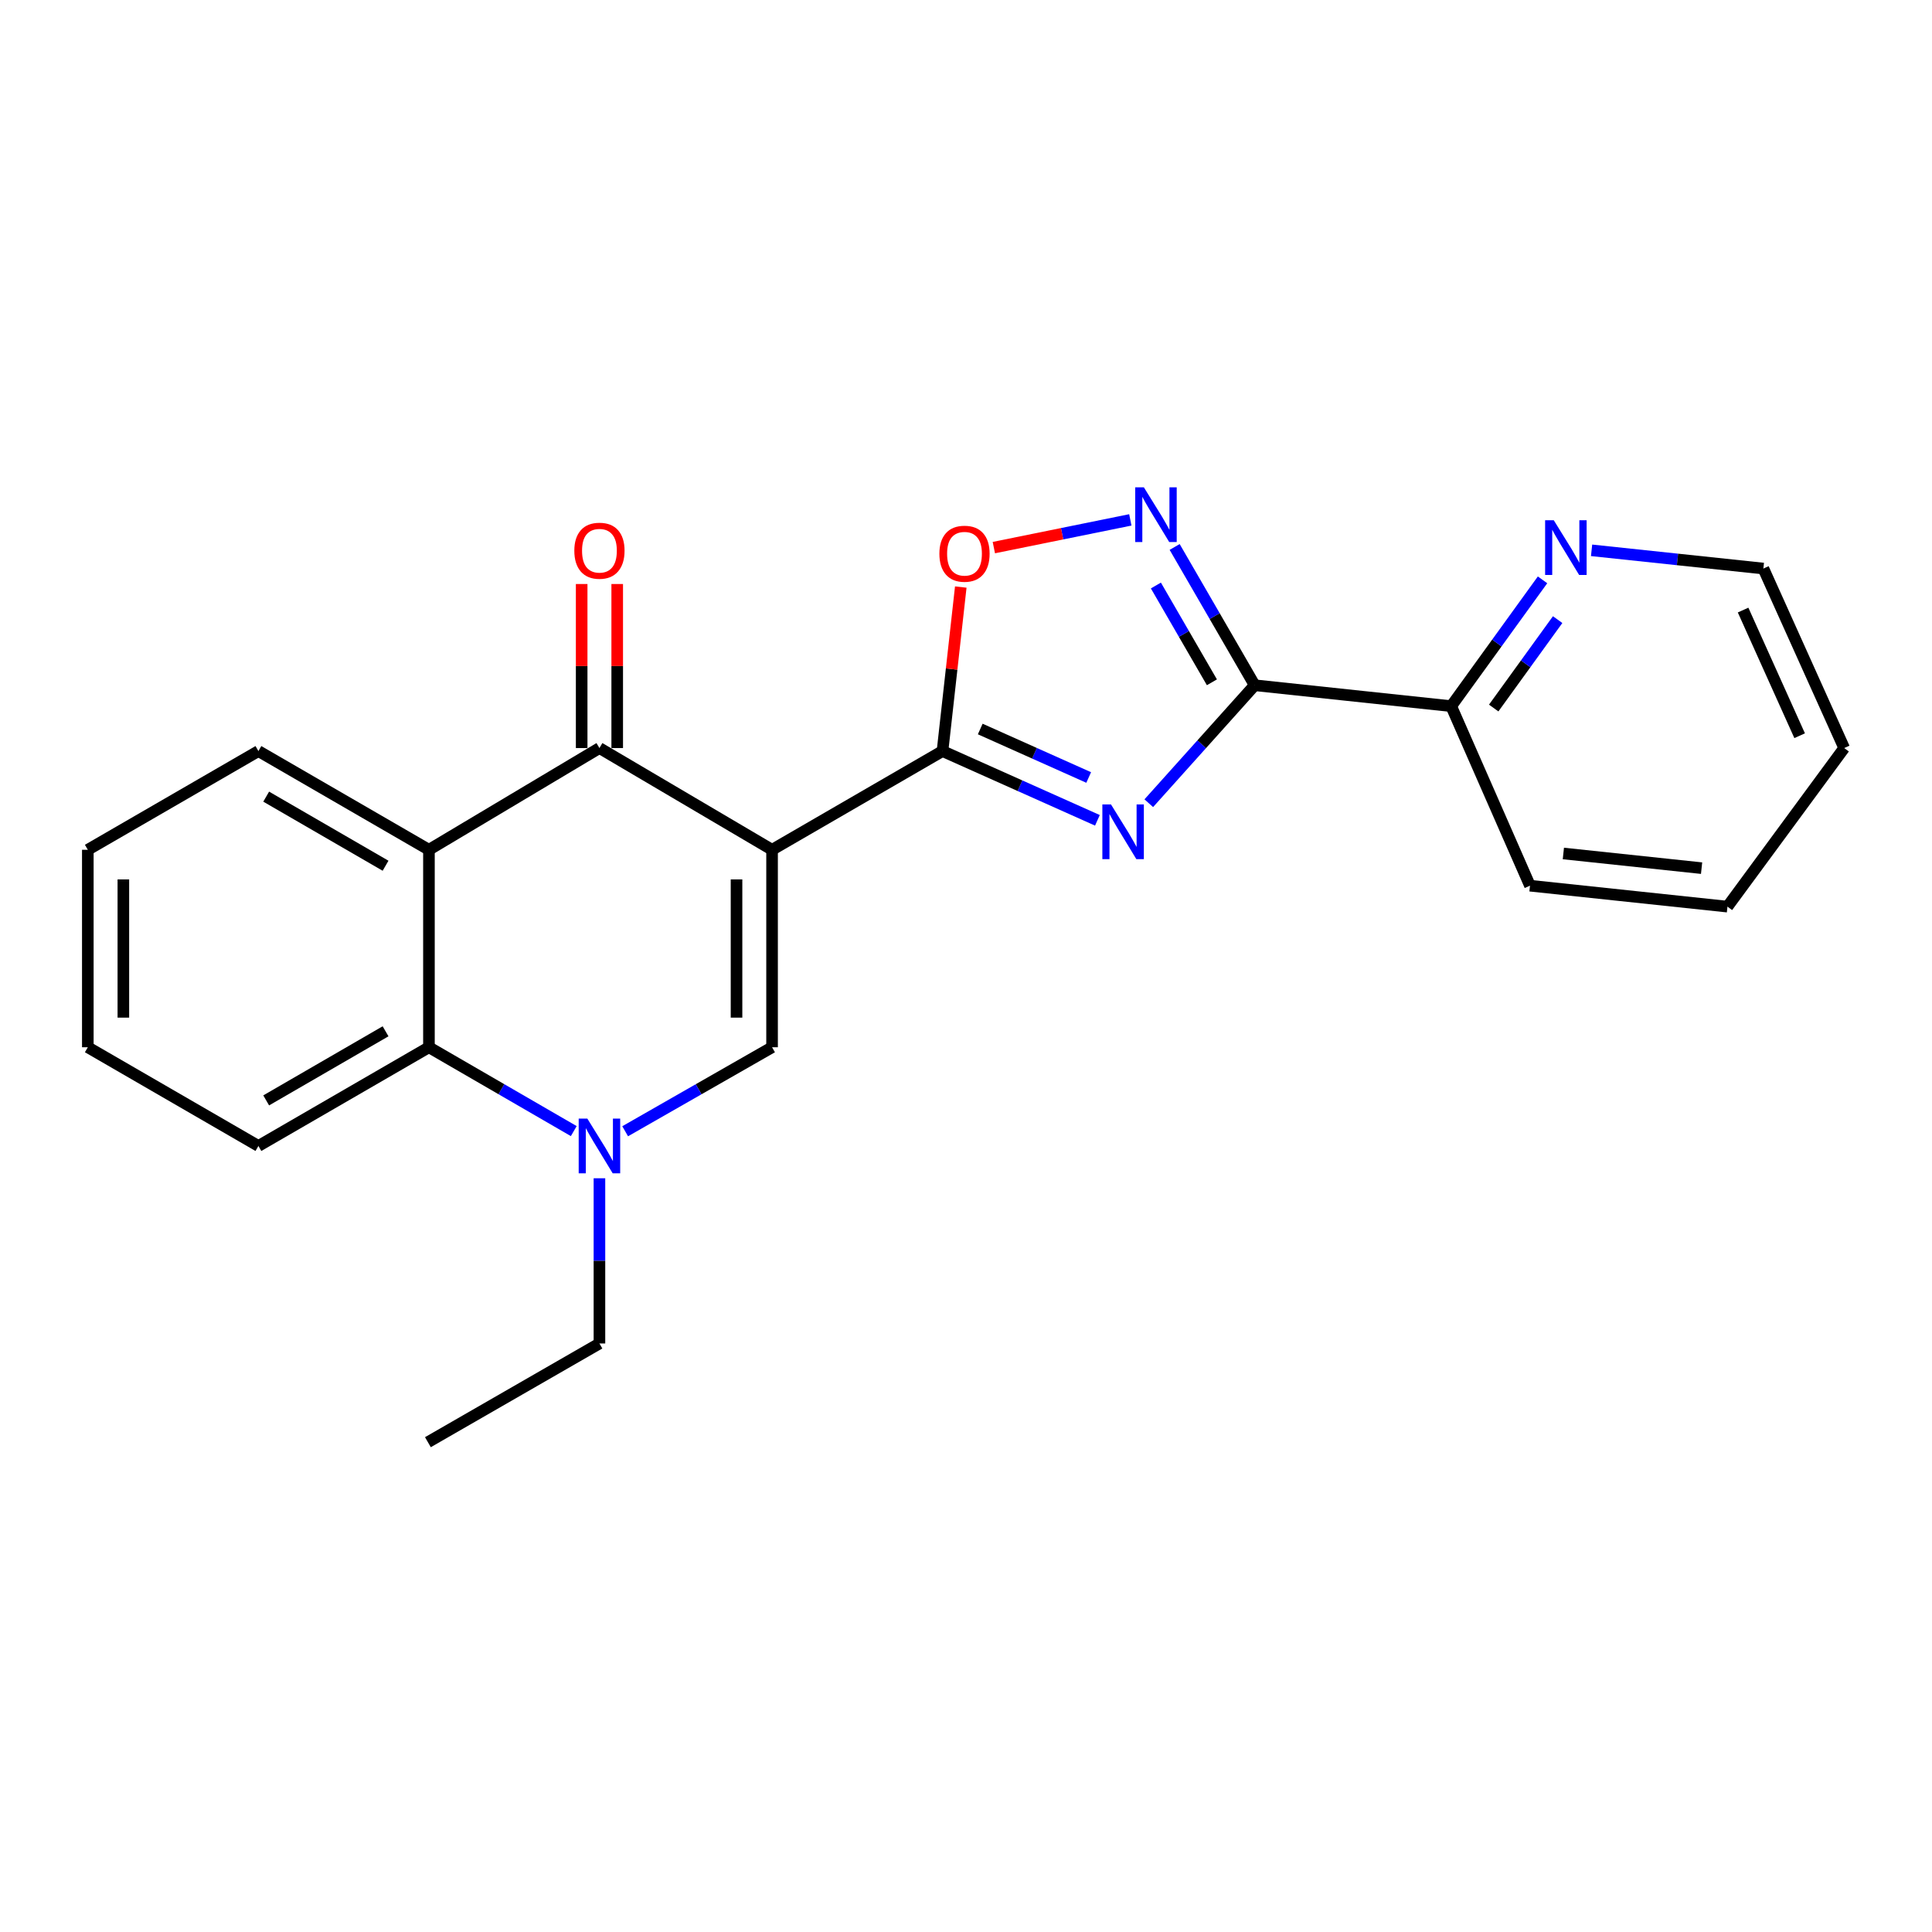<?xml version='1.0' encoding='iso-8859-1'?>
<svg version='1.1' baseProfile='full'
              xmlns='http://www.w3.org/2000/svg'
                      xmlns:rdkit='http://www.rdkit.org/xml'
                      xmlns:xlink='http://www.w3.org/1999/xlink'
                  xml:space='preserve'
width='1000px' height='1000px' viewBox='0 0 1000 1000'>
<!-- END OF HEADER -->
<rect style='opacity:1.0;fill:#FFFFFF;stroke:none' width='1000' height='1000' x='0' y='0'> </rect>
<path class='bond-1' d='M 399.62,439.847 L 487.837,388.753' style='fill:none;fill-rule:evenodd;stroke:#000000;stroke-width:6px;stroke-linecap:butt;stroke-linejoin:miter;stroke-opacity:1' />
<path class='bond-3' d='M 399.62,439.847 L 310.269,387.189' style='fill:none;fill-rule:evenodd;stroke:#000000;stroke-width:6px;stroke-linecap:butt;stroke-linejoin:miter;stroke-opacity:1' />
<path class='bond-4' d='M 399.62,439.847 L 399.62,542.056' style='fill:none;fill-rule:evenodd;stroke:#000000;stroke-width:6px;stroke-linecap:butt;stroke-linejoin:miter;stroke-opacity:1' />
<path class='bond-4' d='M 381.223,455.178 L 381.223,526.725' style='fill:none;fill-rule:evenodd;stroke:#000000;stroke-width:6px;stroke-linecap:butt;stroke-linejoin:miter;stroke-opacity:1' />
<path class='bond-0' d='M 568.018,424.6 L 527.927,406.676' style='fill:none;fill-rule:evenodd;stroke:#0000FF;stroke-width:6px;stroke-linecap:butt;stroke-linejoin:miter;stroke-opacity:1' />
<path class='bond-0' d='M 527.927,406.676 L 487.837,388.753' style='fill:none;fill-rule:evenodd;stroke:#000000;stroke-width:6px;stroke-linecap:butt;stroke-linejoin:miter;stroke-opacity:1' />
<path class='bond-0' d='M 563.5,402.427 L 535.436,389.881' style='fill:none;fill-rule:evenodd;stroke:#0000FF;stroke-width:6px;stroke-linecap:butt;stroke-linejoin:miter;stroke-opacity:1' />
<path class='bond-0' d='M 535.436,389.881 L 507.373,377.334' style='fill:none;fill-rule:evenodd;stroke:#000000;stroke-width:6px;stroke-linecap:butt;stroke-linejoin:miter;stroke-opacity:1' />
<path class='bond-2' d='M 594.607,415.741 L 622.013,385.209' style='fill:none;fill-rule:evenodd;stroke:#0000FF;stroke-width:6px;stroke-linecap:butt;stroke-linejoin:miter;stroke-opacity:1' />
<path class='bond-2' d='M 622.013,385.209 L 649.42,354.676' style='fill:none;fill-rule:evenodd;stroke:#000000;stroke-width:6px;stroke-linecap:butt;stroke-linejoin:miter;stroke-opacity:1' />
<path class='bond-8' d='M 487.837,388.753 L 492.565,346.303' style='fill:none;fill-rule:evenodd;stroke:#000000;stroke-width:6px;stroke-linecap:butt;stroke-linejoin:miter;stroke-opacity:1' />
<path class='bond-8' d='M 492.565,346.303 L 497.293,303.854' style='fill:none;fill-rule:evenodd;stroke:#FF0000;stroke-width:6px;stroke-linecap:butt;stroke-linejoin:miter;stroke-opacity:1' />
<path class='bond-10' d='M 649.42,354.676 L 751.139,365.5' style='fill:none;fill-rule:evenodd;stroke:#000000;stroke-width:6px;stroke-linecap:butt;stroke-linejoin:miter;stroke-opacity:1' />
<path class='bond-24' d='M 649.42,354.676 L 628.708,318.892' style='fill:none;fill-rule:evenodd;stroke:#000000;stroke-width:6px;stroke-linecap:butt;stroke-linejoin:miter;stroke-opacity:1' />
<path class='bond-24' d='M 628.708,318.892 L 607.997,283.108' style='fill:none;fill-rule:evenodd;stroke:#0000FF;stroke-width:6px;stroke-linecap:butt;stroke-linejoin:miter;stroke-opacity:1' />
<path class='bond-24' d='M 627.283,353.157 L 612.785,328.108' style='fill:none;fill-rule:evenodd;stroke:#000000;stroke-width:6px;stroke-linecap:butt;stroke-linejoin:miter;stroke-opacity:1' />
<path class='bond-24' d='M 612.785,328.108 L 598.287,303.059' style='fill:none;fill-rule:evenodd;stroke:#0000FF;stroke-width:6px;stroke-linecap:butt;stroke-linejoin:miter;stroke-opacity:1' />
<path class='bond-7' d='M 310.269,387.189 L 222.021,439.847' style='fill:none;fill-rule:evenodd;stroke:#000000;stroke-width:6px;stroke-linecap:butt;stroke-linejoin:miter;stroke-opacity:1' />
<path class='bond-11' d='M 319.468,387.189 L 319.468,344.737' style='fill:none;fill-rule:evenodd;stroke:#000000;stroke-width:6px;stroke-linecap:butt;stroke-linejoin:miter;stroke-opacity:1' />
<path class='bond-11' d='M 319.468,344.737 L 319.468,302.285' style='fill:none;fill-rule:evenodd;stroke:#FF0000;stroke-width:6px;stroke-linecap:butt;stroke-linejoin:miter;stroke-opacity:1' />
<path class='bond-11' d='M 301.07,387.189 L 301.07,344.737' style='fill:none;fill-rule:evenodd;stroke:#000000;stroke-width:6px;stroke-linecap:butt;stroke-linejoin:miter;stroke-opacity:1' />
<path class='bond-11' d='M 301.07,344.737 L 301.07,302.285' style='fill:none;fill-rule:evenodd;stroke:#FF0000;stroke-width:6px;stroke-linecap:butt;stroke-linejoin:miter;stroke-opacity:1' />
<path class='bond-5' d='M 399.62,542.056 L 361.601,563.797' style='fill:none;fill-rule:evenodd;stroke:#000000;stroke-width:6px;stroke-linecap:butt;stroke-linejoin:miter;stroke-opacity:1' />
<path class='bond-5' d='M 361.601,563.797 L 323.582,585.538' style='fill:none;fill-rule:evenodd;stroke:#0000FF;stroke-width:6px;stroke-linecap:butt;stroke-linejoin:miter;stroke-opacity:1' />
<path class='bond-9' d='M 296.979,585.456 L 259.5,563.756' style='fill:none;fill-rule:evenodd;stroke:#0000FF;stroke-width:6px;stroke-linecap:butt;stroke-linejoin:miter;stroke-opacity:1' />
<path class='bond-9' d='M 259.5,563.756 L 222.021,542.056' style='fill:none;fill-rule:evenodd;stroke:#000000;stroke-width:6px;stroke-linecap:butt;stroke-linejoin:miter;stroke-opacity:1' />
<path class='bond-13' d='M 310.269,609.867 L 310.269,652.624' style='fill:none;fill-rule:evenodd;stroke:#0000FF;stroke-width:6px;stroke-linecap:butt;stroke-linejoin:miter;stroke-opacity:1' />
<path class='bond-13' d='M 310.269,652.624 L 310.269,695.381' style='fill:none;fill-rule:evenodd;stroke:#000000;stroke-width:6px;stroke-linecap:butt;stroke-linejoin:miter;stroke-opacity:1' />
<path class='bond-6' d='M 585.057,269.092 L 549.735,276.265' style='fill:none;fill-rule:evenodd;stroke:#0000FF;stroke-width:6px;stroke-linecap:butt;stroke-linejoin:miter;stroke-opacity:1' />
<path class='bond-6' d='M 549.735,276.265 L 514.413,283.438' style='fill:none;fill-rule:evenodd;stroke:#FF0000;stroke-width:6px;stroke-linecap:butt;stroke-linejoin:miter;stroke-opacity:1' />
<path class='bond-14' d='M 222.021,439.847 L 133.753,388.753' style='fill:none;fill-rule:evenodd;stroke:#000000;stroke-width:6px;stroke-linecap:butt;stroke-linejoin:miter;stroke-opacity:1' />
<path class='bond-14' d='M 199.564,448.105 L 137.777,412.339' style='fill:none;fill-rule:evenodd;stroke:#000000;stroke-width:6px;stroke-linecap:butt;stroke-linejoin:miter;stroke-opacity:1' />
<path class='bond-23' d='M 222.021,439.847 L 222.021,542.056' style='fill:none;fill-rule:evenodd;stroke:#000000;stroke-width:6px;stroke-linecap:butt;stroke-linejoin:miter;stroke-opacity:1' />
<path class='bond-15' d='M 222.021,542.056 L 133.753,593.151' style='fill:none;fill-rule:evenodd;stroke:#000000;stroke-width:6px;stroke-linecap:butt;stroke-linejoin:miter;stroke-opacity:1' />
<path class='bond-15' d='M 199.564,533.798 L 137.777,569.564' style='fill:none;fill-rule:evenodd;stroke:#000000;stroke-width:6px;stroke-linecap:butt;stroke-linejoin:miter;stroke-opacity:1' />
<path class='bond-12' d='M 751.139,365.5 L 774.779,332.814' style='fill:none;fill-rule:evenodd;stroke:#000000;stroke-width:6px;stroke-linecap:butt;stroke-linejoin:miter;stroke-opacity:1' />
<path class='bond-12' d='M 774.779,332.814 L 798.419,300.128' style='fill:none;fill-rule:evenodd;stroke:#0000FF;stroke-width:6px;stroke-linecap:butt;stroke-linejoin:miter;stroke-opacity:1' />
<path class='bond-12' d='M 773.138,366.476 L 789.686,343.596' style='fill:none;fill-rule:evenodd;stroke:#000000;stroke-width:6px;stroke-linecap:butt;stroke-linejoin:miter;stroke-opacity:1' />
<path class='bond-12' d='M 789.686,343.596 L 806.234,320.716' style='fill:none;fill-rule:evenodd;stroke:#0000FF;stroke-width:6px;stroke-linecap:butt;stroke-linejoin:miter;stroke-opacity:1' />
<path class='bond-17' d='M 751.139,365.5 L 791.92,458.429' style='fill:none;fill-rule:evenodd;stroke:#000000;stroke-width:6px;stroke-linecap:butt;stroke-linejoin:miter;stroke-opacity:1' />
<path class='bond-16' d='M 823.802,284.848 L 868.262,289.564' style='fill:none;fill-rule:evenodd;stroke:#0000FF;stroke-width:6px;stroke-linecap:butt;stroke-linejoin:miter;stroke-opacity:1' />
<path class='bond-16' d='M 868.262,289.564 L 912.721,294.28' style='fill:none;fill-rule:evenodd;stroke:#000000;stroke-width:6px;stroke-linecap:butt;stroke-linejoin:miter;stroke-opacity:1' />
<path class='bond-18' d='M 310.269,695.381 L 221.48,746.475' style='fill:none;fill-rule:evenodd;stroke:#000000;stroke-width:6px;stroke-linecap:butt;stroke-linejoin:miter;stroke-opacity:1' />
<path class='bond-19' d='M 133.753,388.753 L 45.455,439.847' style='fill:none;fill-rule:evenodd;stroke:#000000;stroke-width:6px;stroke-linecap:butt;stroke-linejoin:miter;stroke-opacity:1' />
<path class='bond-20' d='M 133.753,593.151 L 45.455,542.056' style='fill:none;fill-rule:evenodd;stroke:#000000;stroke-width:6px;stroke-linecap:butt;stroke-linejoin:miter;stroke-opacity:1' />
<path class='bond-26' d='M 912.721,294.28 L 954.545,387.189' style='fill:none;fill-rule:evenodd;stroke:#000000;stroke-width:6px;stroke-linecap:butt;stroke-linejoin:miter;stroke-opacity:1' />
<path class='bond-26' d='M 902.219,315.769 L 931.496,380.805' style='fill:none;fill-rule:evenodd;stroke:#000000;stroke-width:6px;stroke-linecap:butt;stroke-linejoin:miter;stroke-opacity:1' />
<path class='bond-22' d='M 791.92,458.429 L 894.13,469.273' style='fill:none;fill-rule:evenodd;stroke:#000000;stroke-width:6px;stroke-linecap:butt;stroke-linejoin:miter;stroke-opacity:1' />
<path class='bond-22' d='M 809.193,441.76 L 880.739,449.351' style='fill:none;fill-rule:evenodd;stroke:#000000;stroke-width:6px;stroke-linecap:butt;stroke-linejoin:miter;stroke-opacity:1' />
<path class='bond-25' d='M 45.455,439.847 L 45.455,542.056' style='fill:none;fill-rule:evenodd;stroke:#000000;stroke-width:6px;stroke-linecap:butt;stroke-linejoin:miter;stroke-opacity:1' />
<path class='bond-25' d='M 63.852,455.178 L 63.852,526.725' style='fill:none;fill-rule:evenodd;stroke:#000000;stroke-width:6px;stroke-linecap:butt;stroke-linejoin:miter;stroke-opacity:1' />
<path class='bond-21' d='M 954.545,387.189 L 894.13,469.273' style='fill:none;fill-rule:evenodd;stroke:#000000;stroke-width:6px;stroke-linecap:butt;stroke-linejoin:miter;stroke-opacity:1' />
<path  class='atom-1' d='M 575.058 416.386
L 584.338 431.386
Q 585.258 432.866, 586.738 435.546
Q 588.218 438.226, 588.298 438.386
L 588.298 416.386
L 592.058 416.386
L 592.058 444.706
L 588.178 444.706
L 578.218 428.306
Q 577.058 426.386, 575.818 424.186
Q 574.618 421.986, 574.258 421.306
L 574.258 444.706
L 570.578 444.706
L 570.578 416.386
L 575.058 416.386
' fill='#0000FF'/>
<path  class='atom-6' d='M 304.009 578.991
L 313.289 593.991
Q 314.209 595.471, 315.689 598.151
Q 317.169 600.831, 317.249 600.991
L 317.249 578.991
L 321.009 578.991
L 321.009 607.311
L 317.129 607.311
L 307.169 590.911
Q 306.009 588.991, 304.769 586.791
Q 303.569 584.591, 303.209 583.911
L 303.209 607.311
L 299.529 607.311
L 299.529 578.991
L 304.009 578.991
' fill='#0000FF'/>
<path  class='atom-7' d='M 592.065 252.238
L 601.345 267.238
Q 602.265 268.718, 603.745 271.398
Q 605.225 274.078, 605.305 274.238
L 605.305 252.238
L 609.065 252.238
L 609.065 280.558
L 605.185 280.558
L 595.225 264.158
Q 594.065 262.238, 592.825 260.038
Q 591.625 257.838, 591.265 257.158
L 591.265 280.558
L 587.585 280.558
L 587.585 252.238
L 592.065 252.238
' fill='#0000FF'/>
<path  class='atom-9' d='M 486.223 286.603
Q 486.223 279.803, 489.583 276.003
Q 492.943 272.203, 499.223 272.203
Q 505.503 272.203, 508.863 276.003
Q 512.223 279.803, 512.223 286.603
Q 512.223 293.483, 508.823 297.403
Q 505.423 301.283, 499.223 301.283
Q 492.983 301.283, 489.583 297.403
Q 486.223 293.523, 486.223 286.603
M 499.223 298.083
Q 503.543 298.083, 505.863 295.203
Q 508.223 292.283, 508.223 286.603
Q 508.223 281.043, 505.863 278.243
Q 503.543 275.403, 499.223 275.403
Q 494.903 275.403, 492.543 278.203
Q 490.223 281.003, 490.223 286.603
Q 490.223 292.323, 492.543 295.203
Q 494.903 298.083, 499.223 298.083
' fill='#FF0000'/>
<path  class='atom-12' d='M 297.269 285.049
Q 297.269 278.249, 300.629 274.449
Q 303.989 270.649, 310.269 270.649
Q 316.549 270.649, 319.909 274.449
Q 323.269 278.249, 323.269 285.049
Q 323.269 291.929, 319.869 295.849
Q 316.469 299.729, 310.269 299.729
Q 304.029 299.729, 300.629 295.849
Q 297.269 291.969, 297.269 285.049
M 310.269 296.529
Q 314.589 296.529, 316.909 293.649
Q 319.269 290.729, 319.269 285.049
Q 319.269 279.489, 316.909 276.689
Q 314.589 273.849, 310.269 273.849
Q 305.949 273.849, 303.589 276.649
Q 301.269 279.449, 301.269 285.049
Q 301.269 290.769, 303.589 293.649
Q 305.949 296.529, 310.269 296.529
' fill='#FF0000'/>
<path  class='atom-13' d='M 804.232 269.276
L 813.512 284.276
Q 814.432 285.756, 815.912 288.436
Q 817.392 291.116, 817.472 291.276
L 817.472 269.276
L 821.232 269.276
L 821.232 297.596
L 817.352 297.596
L 807.392 281.196
Q 806.232 279.276, 804.992 277.076
Q 803.792 274.876, 803.432 274.196
L 803.432 297.596
L 799.752 297.596
L 799.752 269.276
L 804.232 269.276
' fill='#0000FF'/>
</svg>
